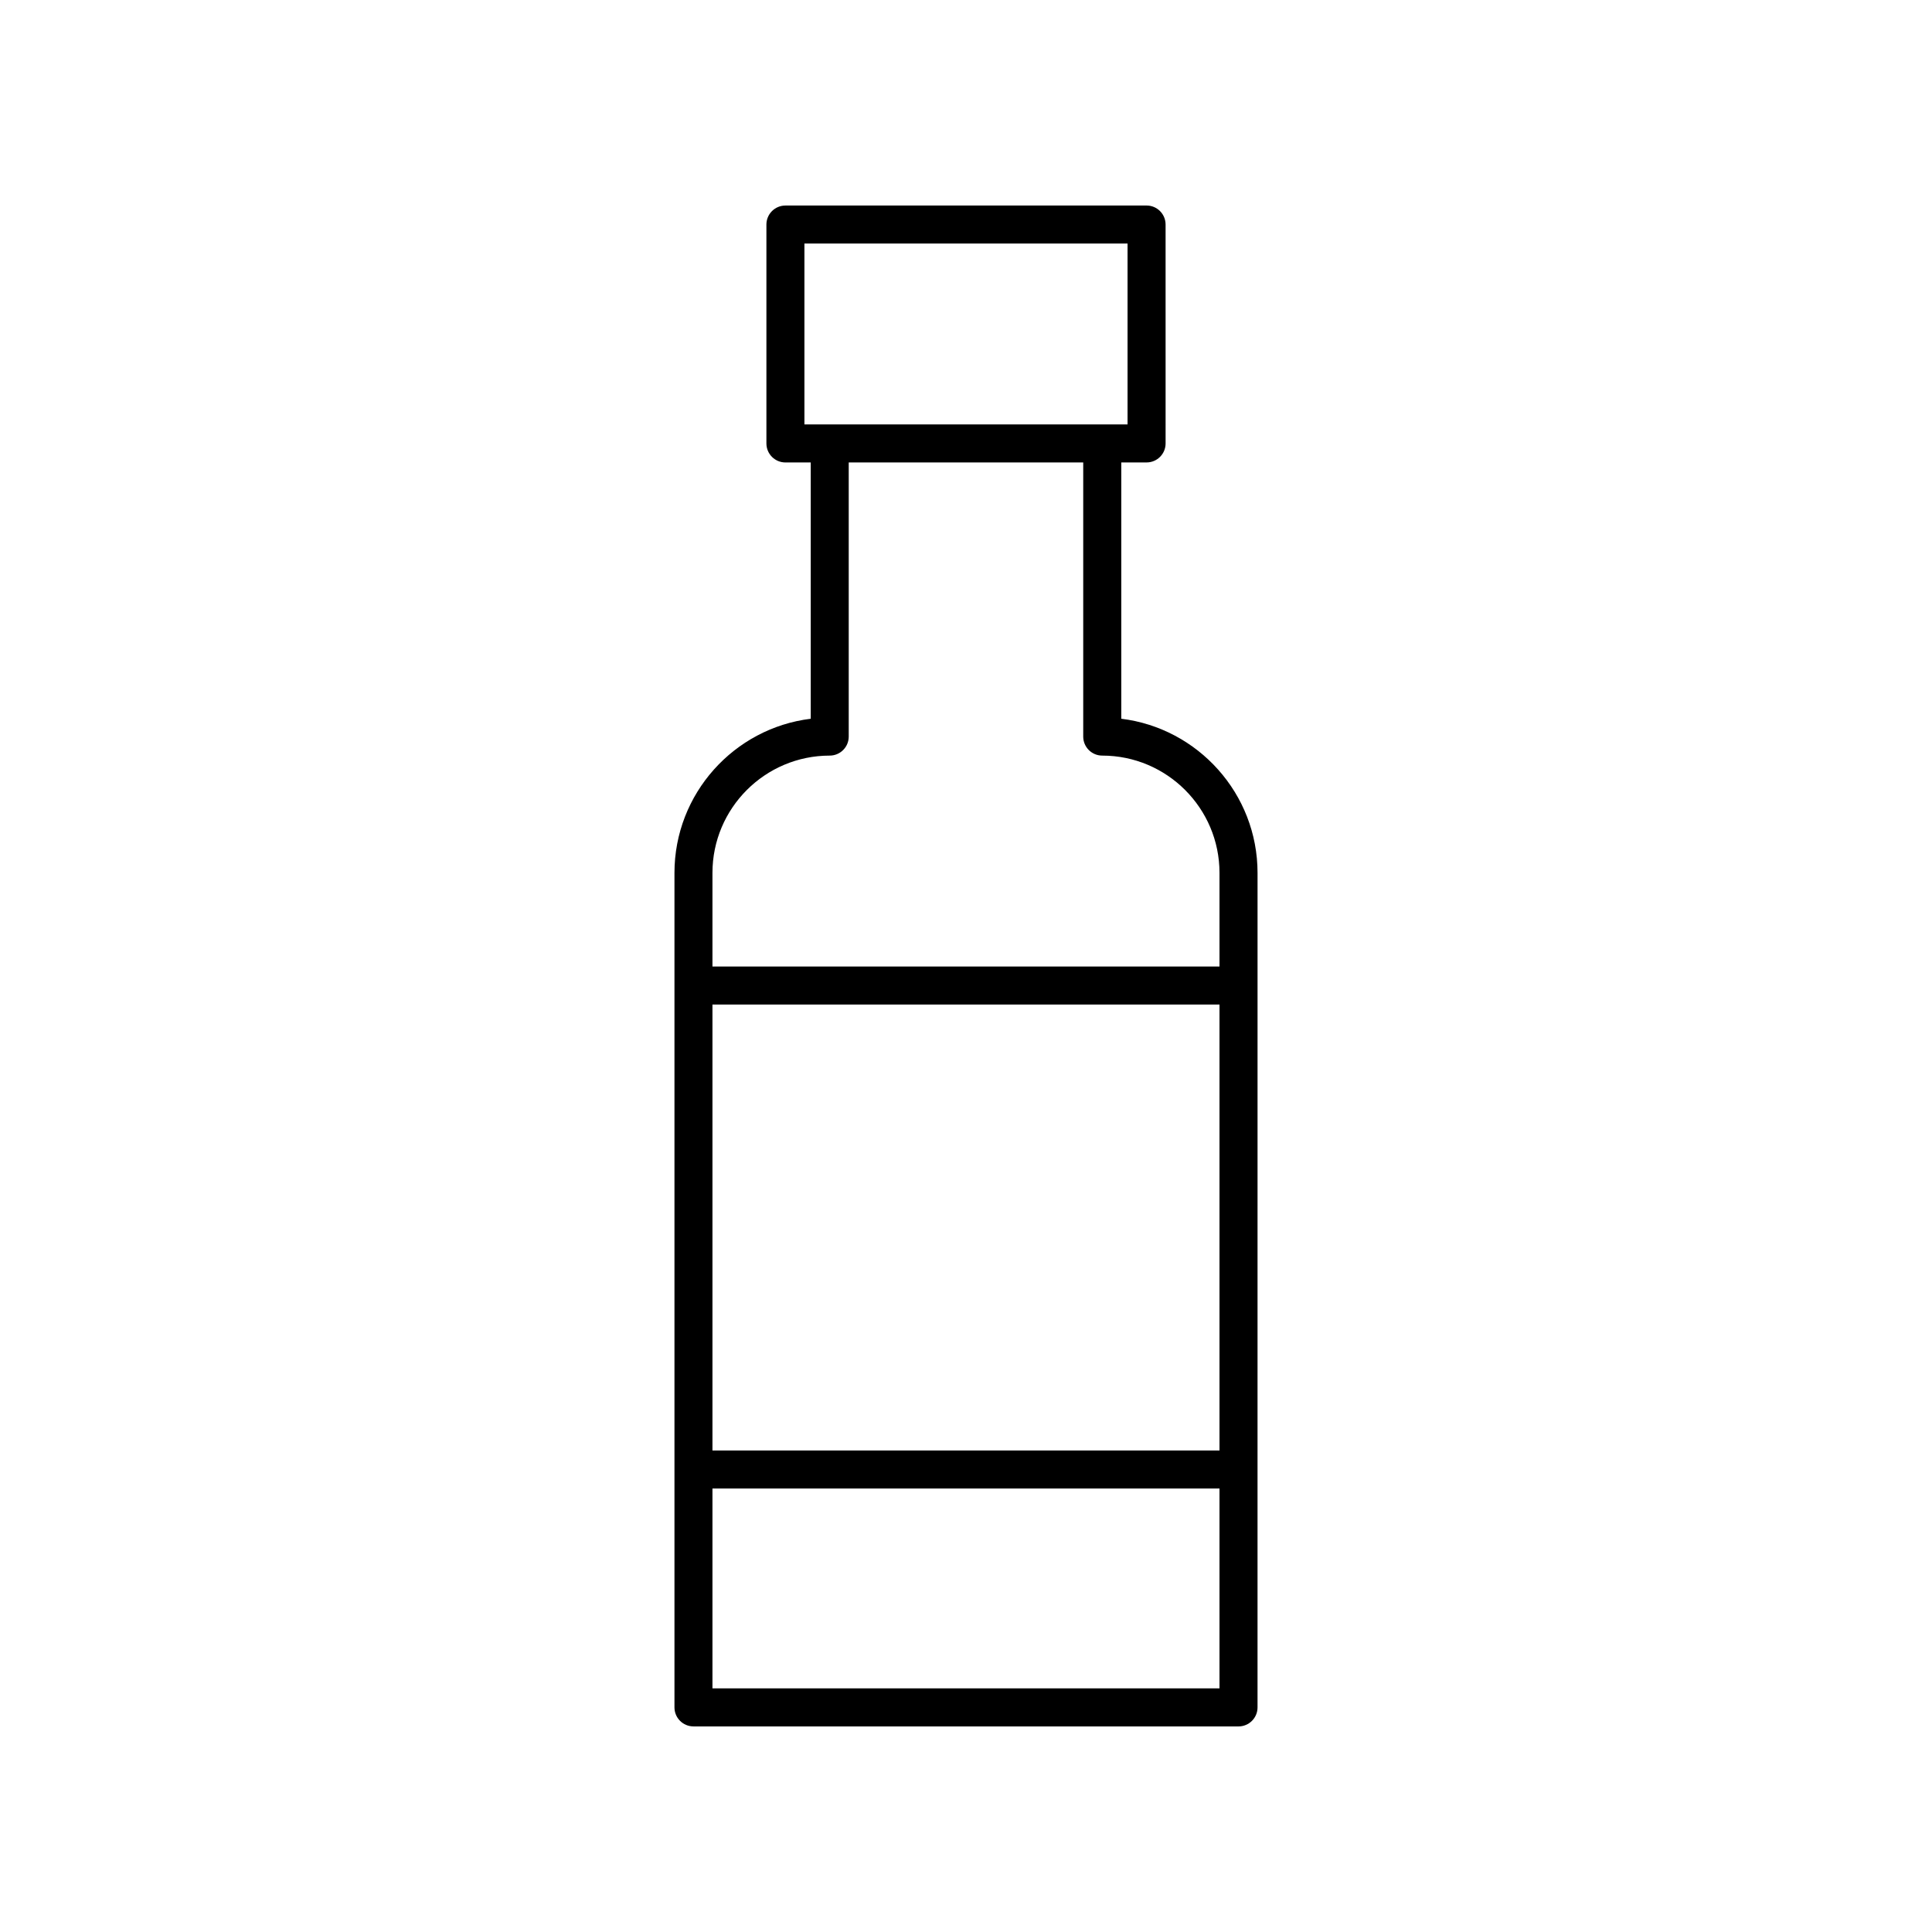 <?xml version="1.0" encoding="UTF-8"?>
<!-- Uploaded to: SVG Repo, www.svgrepo.com, Generator: SVG Repo Mixer Tools -->
<svg fill="#000000" width="800px" height="800px" version="1.1" viewBox="144 144 512 512" xmlns="http://www.w3.org/2000/svg">
 <path d="m327.77 601.52h144.45c2.781 0 5.039-2.254 5.039-5.039l0.004-221.16c0-20.984-15.789-38.355-36.113-40.848v-67.922h6.707c2.781 0 5.039-2.254 5.039-5.039l-0.004-58.008c0-2.781-2.254-5.039-5.039-5.039l-95.707 0.004c-2.781 0-5.039 2.254-5.039 5.039v58.008c0 2.781 2.254 5.039 5.039 5.039h6.707v67.922c-20.324 2.488-36.113 19.859-36.113 40.848v221.15c0 2.781 2.254 5.039 5.035 5.039zm29.41-345.04v-47.934h85.633v47.934zm-24.371 118.84c0-17.137 13.941-31.078 31.074-31.078 2.781 0 5.039-2.254 5.039-5.039v-72.652h62.145v72.652c0 2.781 2.254 5.039 5.039 5.039 17.133 0 31.074 13.941 31.074 31.078v24.82h-134.37zm0 34.898h134.37v118.18h-134.37zm0 128.25h134.37v52.969h-134.37z"/>
</svg>